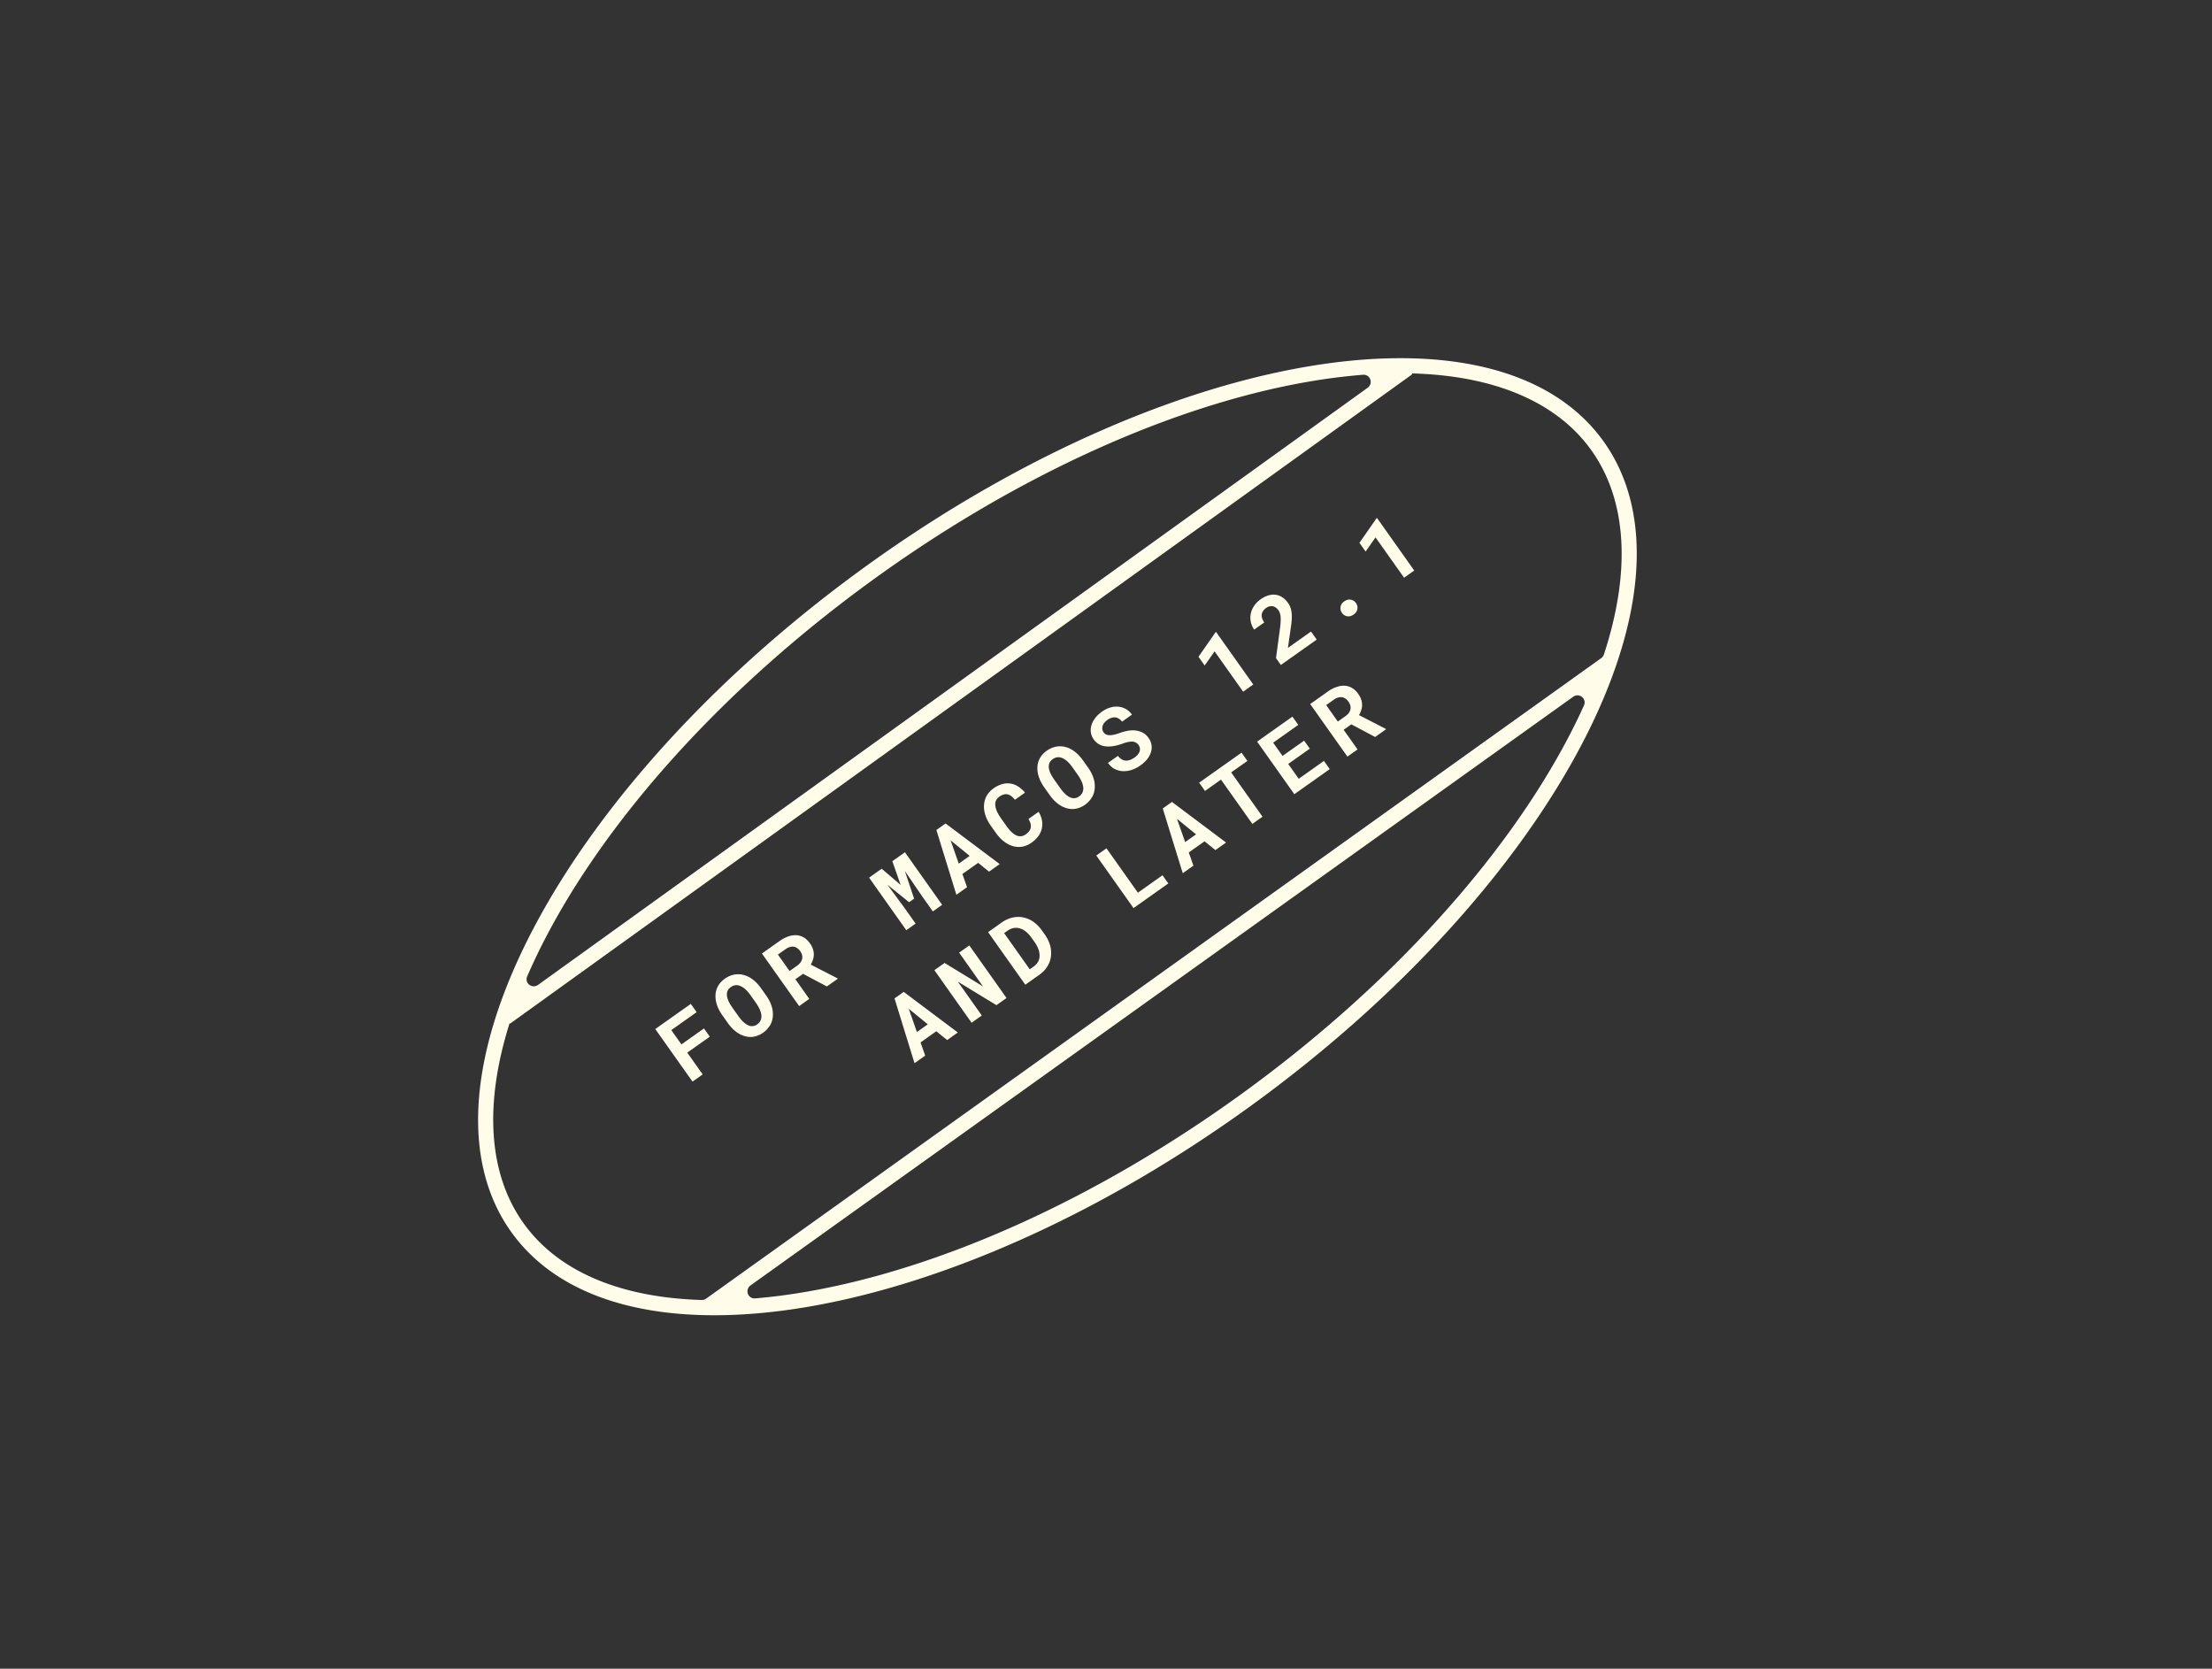             <svg
              width="293"
              height="221"
              viewBox="0 0 293 221"
              fill="none"
              xmlns="http://www.w3.org/2000/svg"
            >
              <rect x="0" y="0" width="293" height="221" fill="#333333" stroke="none"/>
              <path
                d="m94.02 137.295-2.985 2.113 2.042 2.884-1.349.954-4.93-6.962 4.706-3.332.775 1.095-3.357 2.377 1.341 1.894 2.984-2.113.772 1.09Zm7.484-5.429c.213.3.387.605.525.914.136.306.234.61.294.912.054.306.069.611.045.915a2.815 2.815 0 0 1-.206.865 2.905 2.905 0 0 1-.43.691 3.07 3.07 0 0 1-.644.6 3.144 3.144 0 0 1-.826.427 2.854 2.854 0 0 1-.836.147 3.02 3.02 0 0 1-.84-.131 3.462 3.462 0 0 1-.825-.385 4.505 4.505 0 0 1-.713-.572 5.839 5.839 0 0 1-.646-.77l-.718-1.014a5.83 5.83 0 0 1-.54-.924 4.488 4.488 0 0 1-.304-.927 3.488 3.488 0 0 1-.064-.851 2.642 2.642 0 0 1 .576-1.528 3.16 3.16 0 0 1 .666-.622c.267-.19.543-.332.825-.427.283-.1.564-.153.842-.158a2.56 2.56 0 0 1 .805.091 3.5 3.5 0 0 1 .77.308c.28.157.546.356.803.596.259.237.5.514.724.83l.717 1.013Zm-2.087-.058a5.18 5.18 0 0 0-.388-.487 3.237 3.237 0 0 0-.4-.392 2.286 2.286 0 0 0-.516-.323 1.425 1.425 0 0 0-.519-.135 1.22 1.22 0 0 0-.396.058c-.13.04-.26.105-.391.198a1.394 1.394 0 0 0-.306.288 1.098 1.098 0 0 0-.17.329 1.466 1.466 0 0 0-.04.531c.021.185.075.382.16.59.065.16.147.327.246.501.102.171.217.346.343.525l.725 1.023c.12.169.24.327.364.474.124.148.249.277.375.388.155.144.316.263.482.356.167.087.327.141.48.162.14.015.28.005.418-.03a1.31 1.31 0 0 0 .421-.205c.134-.095.244-.201.328-.318a1.1 1.1 0 0 0 .178-.378c.045-.166.057-.342.036-.527a2.425 2.425 0 0 0-.147-.593 3.53 3.53 0 0 0-.235-.494 5.13 5.13 0 0 0-.324-.518l-.724-1.023Zm6.958-2.837-1.019.721 1.842 2.601-1.343.952-4.93-6.963 2.333-1.652a4.533 4.533 0 0 1 1.146-.603 2.839 2.839 0 0 1 1.084-.172c.344.02.668.118.971.296.306.176.581.436.825.78.176.249.305.495.387.739.082.238.125.474.127.707.001.238-.035.471-.107.7-.07.226-.17.45-.3.672l3.532 1.814.044.062-1.44 1.019-3.152-1.673Zm-1.791-.37.995-.704c.207-.146.369-.304.484-.472.117-.173.185-.351.205-.532.02-.148.006-.299-.04-.453a1.52 1.52 0 0 0-.228-.463 1.573 1.573 0 0 0-.432-.427 1.022 1.022 0 0 0-.499-.178 1.27 1.27 0 0 0-.499.066 2.035 2.035 0 0 0-.54.282l-.989.701 1.543 2.18Zm12.203-13.55 2.512 2.149-1.101-3.148 1.669-1.181 4.929 6.962-1.233.874-1.46-2.061-2.248-3.297 1.226 3.669-.664.47-2.866-2.314 2.271 3.087 1.46 2.061-1.234.873-4.93-6.962 1.669-1.182Zm12.781-.778-2.09 1.479.618 1.745-1.415 1.002-2.649-8.577 1.219-.864 7.168 5.378-1.415 1.002-1.436-1.165Zm-2.569.103 1.444-1.023-2.527-2.059 1.083 3.082Zm10.571-6.861c.226.367.373.737.441 1.11a2.666 2.666 0 0 1-.458 2.09c-.226.318-.52.605-.883.862a3.392 3.392 0 0 1-.877.456 2.818 2.818 0 0 1-.885.139 2.896 2.896 0 0 1-.814-.135 3.737 3.737 0 0 1-.782-.365 4.655 4.655 0 0 1-.737-.584 5.936 5.936 0 0 1-.674-.801l-.664-.937a5.64 5.64 0 0 1-.498-.846 4.14 4.14 0 0 1-.3-.85 3.227 3.227 0 0 1-.1-.992c.019-.325.083-.633.192-.926.102-.254.242-.492.42-.714.179-.227.398-.432.656-.615a3.614 3.614 0 0 1 1.134-.558c.376-.104.741-.13 1.093-.078.353.052.693.18 1.019.384.327.204.635.477.924.818l-1.339.948a2.706 2.706 0 0 0-.482-.478 1.292 1.292 0 0 0-.488-.243 1.09 1.09 0 0 0-.521.025 1.708 1.708 0 0 0-.564.277 1.51 1.51 0 0 0-.273.244 1.13 1.13 0 0 0-.178.276c-.076.169-.11.358-.101.567.01.204.055.419.134.645a3.6 3.6 0 0 0 .254.552c.105.189.23.385.374.589l.671.947c.196.278.387.516.571.716.185.194.368.35.546.467.124.08.247.142.368.185a1.206 1.206 0 0 0 .756.003c.129-.048.259-.118.389-.211.176-.124.318-.258.426-.402a1.1 1.1 0 0 0 .21-.464 1.238 1.238 0 0 0-.026-.534 2.244 2.244 0 0 0-.278-.615l1.344-.952Zm6.571-5.837c.213.3.388.604.525.914.136.306.234.61.294.912.054.306.069.611.045.915a2.815 2.815 0 0 1-.206.864 2.91 2.91 0 0 1-.43.692 3.07 3.07 0 0 1-.644.6 3.144 3.144 0 0 1-.826.427 2.857 2.857 0 0 1-.836.147 3.012 3.012 0 0 1-.839-.131 3.503 3.503 0 0 1-.826-.385 4.515 4.515 0 0 1-.713-.572 5.778 5.778 0 0 1-.646-.77l-.718-1.014a5.842 5.842 0 0 1-.54-.925 4.472 4.472 0 0 1-.304-.926 3.489 3.489 0 0 1-.064-.851 2.85 2.85 0 0 1 .167-.808 2.67 2.67 0 0 1 .409-.721c.179-.227.401-.434.666-.621.267-.19.542-.332.825-.427.283-.1.564-.153.842-.158a2.56 2.56 0 0 1 .804.09c.266.071.523.174.772.31.278.156.546.355.802.594.259.238.5.515.724.83l.717 1.014Zm-2.087-.058a5.118 5.118 0 0 0-.388-.487 3.256 3.256 0 0 0-.399-.392 2.285 2.285 0 0 0-.517-.323 1.417 1.417 0 0 0-.519-.135 1.215 1.215 0 0 0-.396.058c-.13.039-.261.105-.391.198a1.37 1.37 0 0 0-.306.288 1.103 1.103 0 0 0-.17.328 1.477 1.477 0 0 0-.04.531c.021.186.075.383.16.591.065.16.147.326.246.5.102.172.217.347.343.525l.725 1.024c.119.169.241.327.364.474.124.147.249.277.375.388.155.144.316.262.482.355.167.088.327.142.481.162a1.151 1.151 0 0 0 .838-.234c.134-.095.244-.201.328-.319.085-.117.144-.243.178-.377.045-.166.057-.342.036-.528a2.429 2.429 0 0 0-.147-.592 5.302 5.302 0 0 0-.558-1.012l-.725-1.023Zm8.766-2.94a1.117 1.117 0 0 0-.314-.302 1.016 1.016 0 0 0-.432-.154 2.027 2.027 0 0 0-.59.038 4.442 4.442 0 0 0-.778.22c-.46.168-.89.28-1.289.339a3.69 3.69 0 0 1-1.062.012 2.292 2.292 0 0 1-.84-.295 2.18 2.18 0 0 1-.64-.61 2.085 2.085 0 0 1-.379-.93 2.246 2.246 0 0 1 .083-.978c.1-.325.269-.638.505-.94.234-.304.527-.58.878-.829.363-.257.732-.44 1.106-.547a2.877 2.877 0 0 1 1.091-.111c.352.037.681.144.988.32.306.175.57.42.791.732l-1.31.928a1.635 1.635 0 0 0-.391-.37 1.13 1.13 0 0 0-.456-.187 1.249 1.249 0 0 0-.52.045 1.77 1.77 0 0 0-.565.278 1.951 1.951 0 0 0-.431.406 1.26 1.26 0 0 0-.223.424 1 1 0 0 0-.021.438c.027.139.084.27.172.395a.82.82 0 0 0 .347.286c.141.058.303.084.486.079.186-.002.391-.03.616-.084a7.17 7.17 0 0 0 .741-.23c.287-.103.572-.183.857-.24a4.4 4.4 0 0 1 .831-.094c.419.01.805.093 1.16.249.354.155.657.41.907.764.217.306.348.623.393.95.045.322.018.64-.084.956-.1.32-.269.629-.507.927a4.48 4.48 0 0 1-.893.818 4.41 4.41 0 0 1-1.141.579 3.297 3.297 0 0 1-1.21.167 2.769 2.769 0 0 1-1.063-.295c-.327-.171-.618-.437-.873-.797l1.32-.934c.156.206.32.36.493.462.173.103.354.159.543.169.185.012.377-.019.574-.091a2.66 2.66 0 0 0 .602-.326c.179-.127.322-.259.43-.397.111-.141.188-.282.232-.423a.923.923 0 0 0 .033-.419.948.948 0 0 0-.167-.398Zm15.188-8.026-1.343.952-3.782-5.342-1.313 1.877-.82-1.157 2.257-3.242.072-.05 4.929 6.962Zm8.402-5.949-4.748 3.362-.643-.908.539-4.015c.04-.315.065-.594.075-.836a4.917 4.917 0 0 0-.008-.64 1.997 1.997 0 0 0-.096-.47 1.464 1.464 0 0 0-.539-.731 1.131 1.131 0 0 0-.407-.18 1.041 1.041 0 0 0-.432.02 1.22 1.22 0 0 0-.42.196 1.649 1.649 0 0 0-.419.412c-.1.143-.161.293-.183.452-.022.164-.005.337.051.517.056.18.15.365.283.553l-1.334.945a2.698 2.698 0 0 1-.455-2.083c.067-.358.21-.704.429-1.036a3.37 3.37 0 0 1 .885-.9c.354-.25.702-.422 1.043-.515.344-.095.672-.12.983-.072.308.05.599.167.873.352.272.18.515.422.729.725.163.23.282.476.357.738.077.257.122.534.136.83.011.299-.001.62-.035.965a21.64 21.64 0 0 1-.146 1.102l-.328 2.314 3.055-2.163.755 1.066Zm3.353-3.53a1.06 1.06 0 0 1-.197-.794c.041-.287.207-.533.497-.739.287-.203.571-.277.853-.224.286.052.517.202.693.45.176.25.238.517.186.802-.05.28-.216.52-.496.718-.284.2-.568.277-.851.228a1.026 1.026 0 0 1-.685-.44Zm9.564-5.615-1.344.951-3.782-5.341-1.313 1.877-.819-1.157 2.256-3.242.072-.05 4.93 6.962Zm-63.304 61.017-2.09 1.48.618 1.745-1.415 1.002-2.649-8.578 1.22-.863 7.167 5.378-1.415 1.002-1.436-1.166Zm-2.569.103 1.444-1.022-2.527-2.059 1.083 3.081Zm11.871-4.506-1.338.948-5.117-3.119 3.18 4.49-1.354.958-4.929-6.963 1.353-.958 5.088 3.11-3.161-4.474 1.349-.955 4.929 6.963Zm2.487-1.761-4.93-6.963 1.803-1.276c.322-.228.652-.402.989-.521a3.48 3.48 0 0 1 .998-.211 2.75 2.75 0 0 1 .844.056c.279.056.549.142.809.26.311.148.608.345.891.589.287.243.548.531.785.866l.407.574c.228.322.408.651.541.988.133.336.221.669.262.999.03.299.028.597-.005.894-.037.294-.109.57-.218.829-.125.303-.297.59-.517.861-.217.269-.48.512-.789.731l-1.87 1.324Zm-2.804-6.831 3.392 4.792.517-.366c.166-.117.305-.247.42-.39.114-.143.202-.296.263-.46a1.69 1.69 0 0 0 .102-.545 2.497 2.497 0 0 0-.068-.634 3.023 3.023 0 0 0-.223-.589 4.388 4.388 0 0 0-.376-.632l-.413-.583a3.891 3.891 0 0 0-.451-.535 2.939 2.939 0 0 0-.481-.406 2.164 2.164 0 0 0-.616-.282 1.79 1.79 0 0 0-.636-.067 1.819 1.819 0 0 0-.491.118 2.066 2.066 0 0 0-.49.261l-.449.318Zm17.716-5.357 3.261-2.309.769 1.086-4.61 3.264-4.93-6.963 1.349-.955 4.161 5.877Zm8.83-6.804-2.09 1.479.618 1.745-1.415 1.002-2.649-8.577 1.22-.864 7.167 5.378-1.415 1.002-1.436-1.165Zm-2.569.103 1.444-1.023-2.527-2.059 1.083 3.082Zm8.243-10.747-2.147 1.52 4.154 5.868-1.348.954-4.155-5.867-2.118 1.5-.776-1.095 5.615-3.975.775 1.095Zm8.268-1.626-2.859 2.025 1.391 1.965 3.343-2.366.768 1.085-4.691 3.322-4.93-6.963 4.677-3.311.776 1.095-3.329 2.356 1.243 1.755 2.86-2.025.751 1.062Zm5.502-3.22-1.018.72 1.842 2.602-1.344.951-4.93-6.962 2.334-1.653a4.498 4.498 0 0 1 1.145-.602c.376-.132.737-.19 1.085-.172.344.02.667.118.97.296.307.176.582.435.825.78.176.248.305.495.387.738a2.196 2.196 0 0 1 .02 1.408c-.07.226-.169.45-.3.671l3.532 1.815.044.062-1.439 1.02-3.153-1.675Zm-1.79-.37.994-.704c.208-.147.369-.304.485-.472a1.19 1.19 0 0 0 .204-.533c.02-.148.006-.298-.04-.452a1.501 1.501 0 0 0-.228-.464 1.579 1.579 0 0 0-.431-.426 1.018 1.018 0 0 0-.499-.178 1.272 1.272 0 0 0-.499.066c-.175.057-.355.15-.54.282l-.99.7 1.544 2.181Z"
                fill="#FFFCEA"
              ></path>
              <path
                fill-rule="evenodd"
                clip-rule="evenodd"
                d="M212.09 87.166a.998.998 0 0 0 .367-.499c3.6-11.005 3.087-20.49-1.76-27.162-4.612-6.349-12.86-9.753-23.625-10.049-.04 0-.065.044-.041.077a.05.05 0 0 1-.011.067L67.584 135.554a.03.03 0 0 1-.043-.007c-.015-.021-.047-.015-.055.009-3.389 10.752-2.809 20.016 1.95 26.567 4.594 6.324 12.794 9.725 23.496 10.045a.992.992 0 0 0 .607-.185L212.09 87.166Zm-2.282 6.27c.411-.91-.624-1.732-1.436-1.151L99.43 170.227c-.805.577-.374 1.813.612 1.729a79.101 79.101 0 0 0 6.838-.89c17.381-3.008 38.051-12.005 57.809-26.358 19.758-14.353 34.703-31.229 42.938-46.829a81.57 81.57 0 0 0 2.181-4.444Zm-139.97 35.858c-.394.909.64 1.713 1.444 1.135l109.862-79.064c.8-.576.374-1.806-.609-1.73a78.766 78.766 0 0 0-7.281.927c-17.381 3.009-38.051 12.005-57.809 26.358-19.758 14.353-34.704 31.229-42.939 46.829a80.448 80.448 0 0 0-2.668 5.545Zm96.026 17.032c39.902-28.986 60.699-68.384 46.452-87.996-14.248-19.613-58.145-12.014-98.047 16.972-39.901 28.986-60.699 68.384-46.451 87.997 14.248 19.612 58.144 12.014 98.046-16.973Z"
                fill="#FFFCEA"
              ></path>
            </svg>